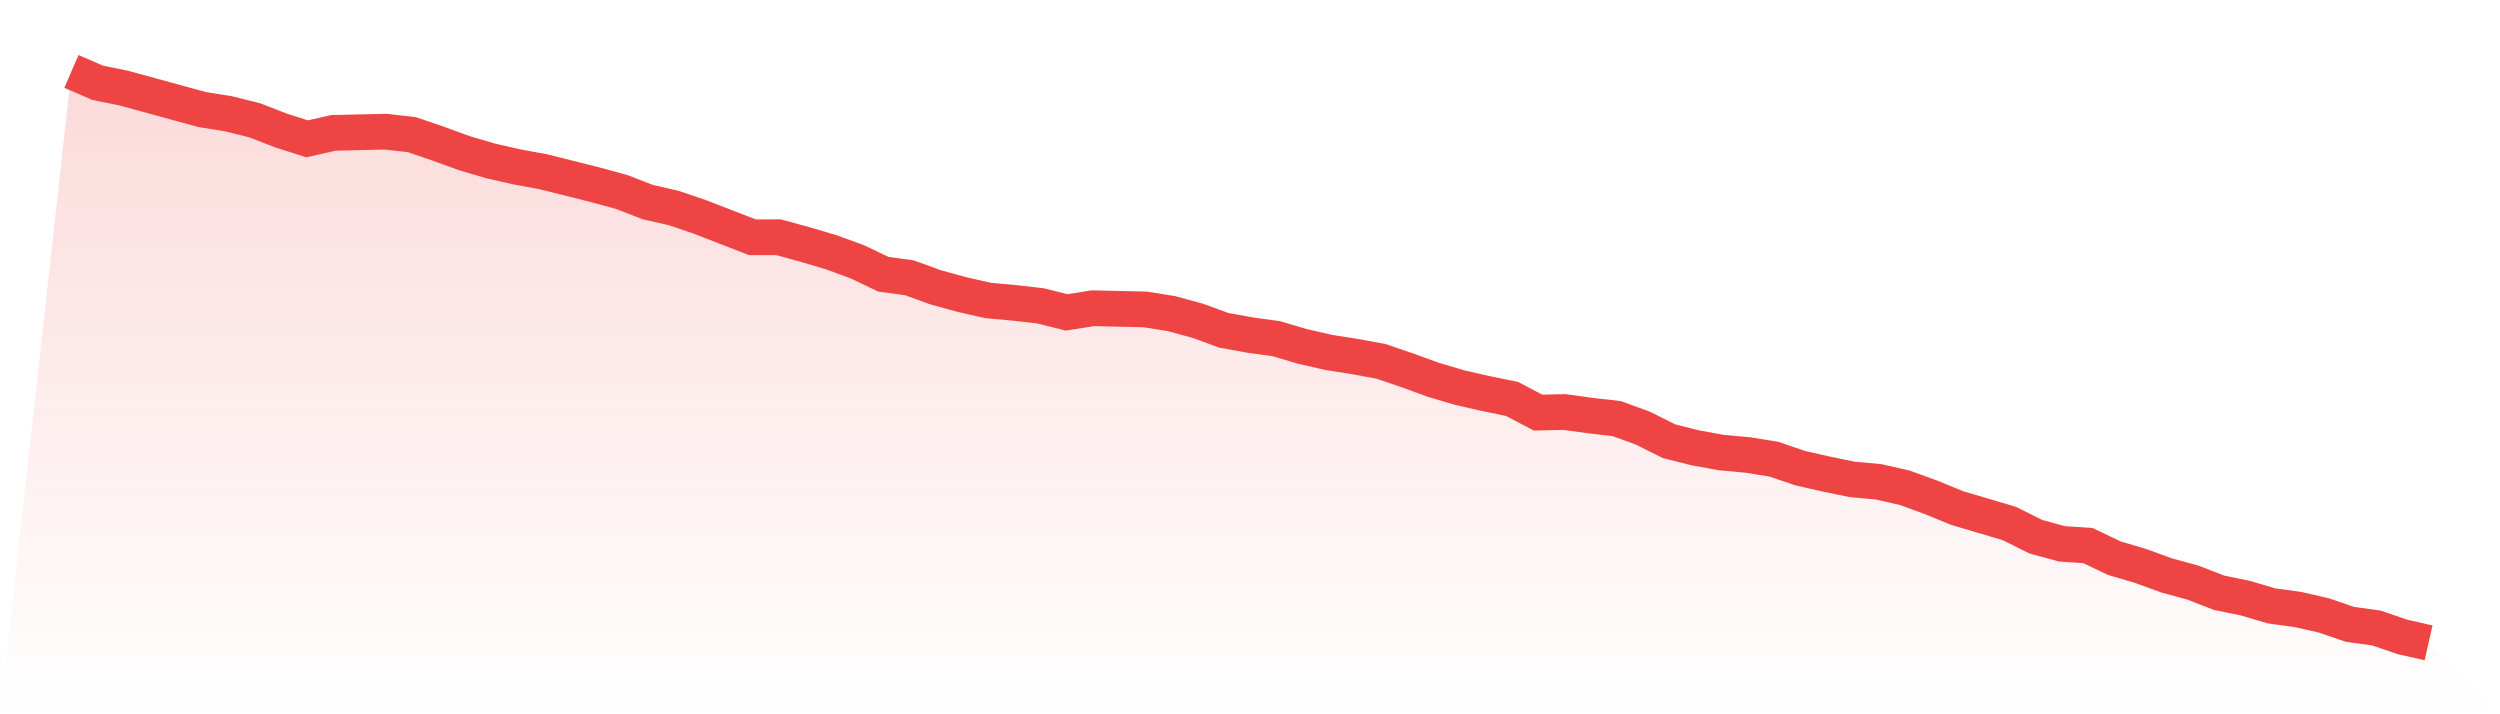 <svg viewBox="0 0 140 40" xmlns="http://www.w3.org/2000/svg">
<defs>
<linearGradient id="gradient" x1="0" x2="0" y1="0" y2="1">
<stop offset="0%" stop-color="#ef4444" stop-opacity="0.2"/>
<stop offset="100%" stop-color="#ef4444" stop-opacity="0"/>
</linearGradient>
</defs>
<path d="M4,4 L4,4 L5.467,4.635 L6.933,4.935 L8.4,5.336 L9.867,5.737 L11.333,6.138 L12.8,6.372 L14.267,6.739 L15.733,7.307 L17.2,7.775 L18.667,7.441 L20.133,7.407 L21.6,7.374 L23.067,7.541 L24.533,8.042 L26,8.576 L27.467,9.01 L28.933,9.344 L30.4,9.612 L31.867,9.979 L33.333,10.347 L34.8,10.747 L36.267,11.315 L37.733,11.649 L39.2,12.15 L40.667,12.718 L42.133,13.286 L43.6,13.286 L45.067,13.687 L46.533,14.121 L48,14.656 L49.467,15.357 L50.933,15.557 L52.4,16.092 L53.867,16.493 L55.333,16.827 L56.8,16.96 L58.267,17.127 L59.733,17.495 L61.2,17.261 L62.667,17.294 L64.133,17.328 L65.6,17.562 L67.067,17.962 L68.533,18.497 L70,18.764 L71.467,18.965 L72.933,19.399 L74.4,19.733 L75.867,19.967 L77.333,20.234 L78.8,20.735 L80.267,21.269 L81.733,21.704 L83.2,22.038 L84.667,22.338 L86.133,23.106 L87.6,23.073 L89.067,23.273 L90.533,23.441 L92,23.975 L93.467,24.71 L94.933,25.077 L96.4,25.344 L97.867,25.478 L99.333,25.712 L100.8,26.213 L102.267,26.547 L103.733,26.848 L105.2,26.981 L106.667,27.315 L108.133,27.85 L109.6,28.451 L111.067,28.885 L112.533,29.319 L114,30.054 L115.467,30.455 L116.933,30.555 L118.4,31.257 L119.867,31.691 L121.333,32.225 L122.8,32.626 L124.267,33.194 L125.733,33.495 L127.2,33.929 L128.667,34.129 L130.133,34.463 L131.6,34.965 L133.067,35.165 L134.533,35.666 L136,36 L140,40 L0,40 z" fill="url(#gradient)"/>
<path d="M4,4 L4,4 L5.467,4.635 L6.933,4.935 L8.4,5.336 L9.867,5.737 L11.333,6.138 L12.8,6.372 L14.267,6.739 L15.733,7.307 L17.2,7.775 L18.667,7.441 L20.133,7.407 L21.6,7.374 L23.067,7.541 L24.533,8.042 L26,8.576 L27.467,9.01 L28.933,9.344 L30.4,9.612 L31.867,9.979 L33.333,10.347 L34.8,10.747 L36.267,11.315 L37.733,11.649 L39.2,12.15 L40.667,12.718 L42.133,13.286 L43.6,13.286 L45.067,13.687 L46.533,14.121 L48,14.656 L49.467,15.357 L50.933,15.557 L52.4,16.092 L53.867,16.493 L55.333,16.827 L56.8,16.96 L58.267,17.127 L59.733,17.495 L61.2,17.261 L62.667,17.294 L64.133,17.328 L65.6,17.562 L67.067,17.962 L68.533,18.497 L70,18.764 L71.467,18.965 L72.933,19.399 L74.4,19.733 L75.867,19.967 L77.333,20.234 L78.8,20.735 L80.267,21.269 L81.733,21.704 L83.2,22.038 L84.667,22.338 L86.133,23.106 L87.6,23.073 L89.067,23.273 L90.533,23.441 L92,23.975 L93.467,24.71 L94.933,25.077 L96.4,25.344 L97.867,25.478 L99.333,25.712 L100.8,26.213 L102.267,26.547 L103.733,26.848 L105.2,26.981 L106.667,27.315 L108.133,27.85 L109.6,28.451 L111.067,28.885 L112.533,29.319 L114,30.054 L115.467,30.455 L116.933,30.555 L118.4,31.257 L119.867,31.691 L121.333,32.225 L122.8,32.626 L124.267,33.194 L125.733,33.495 L127.2,33.929 L128.667,34.129 L130.133,34.463 L131.6,34.965 L133.067,35.165 L134.533,35.666 L136,36" fill="none" stroke="#ef4444" stroke-width="2"/>
</svg>